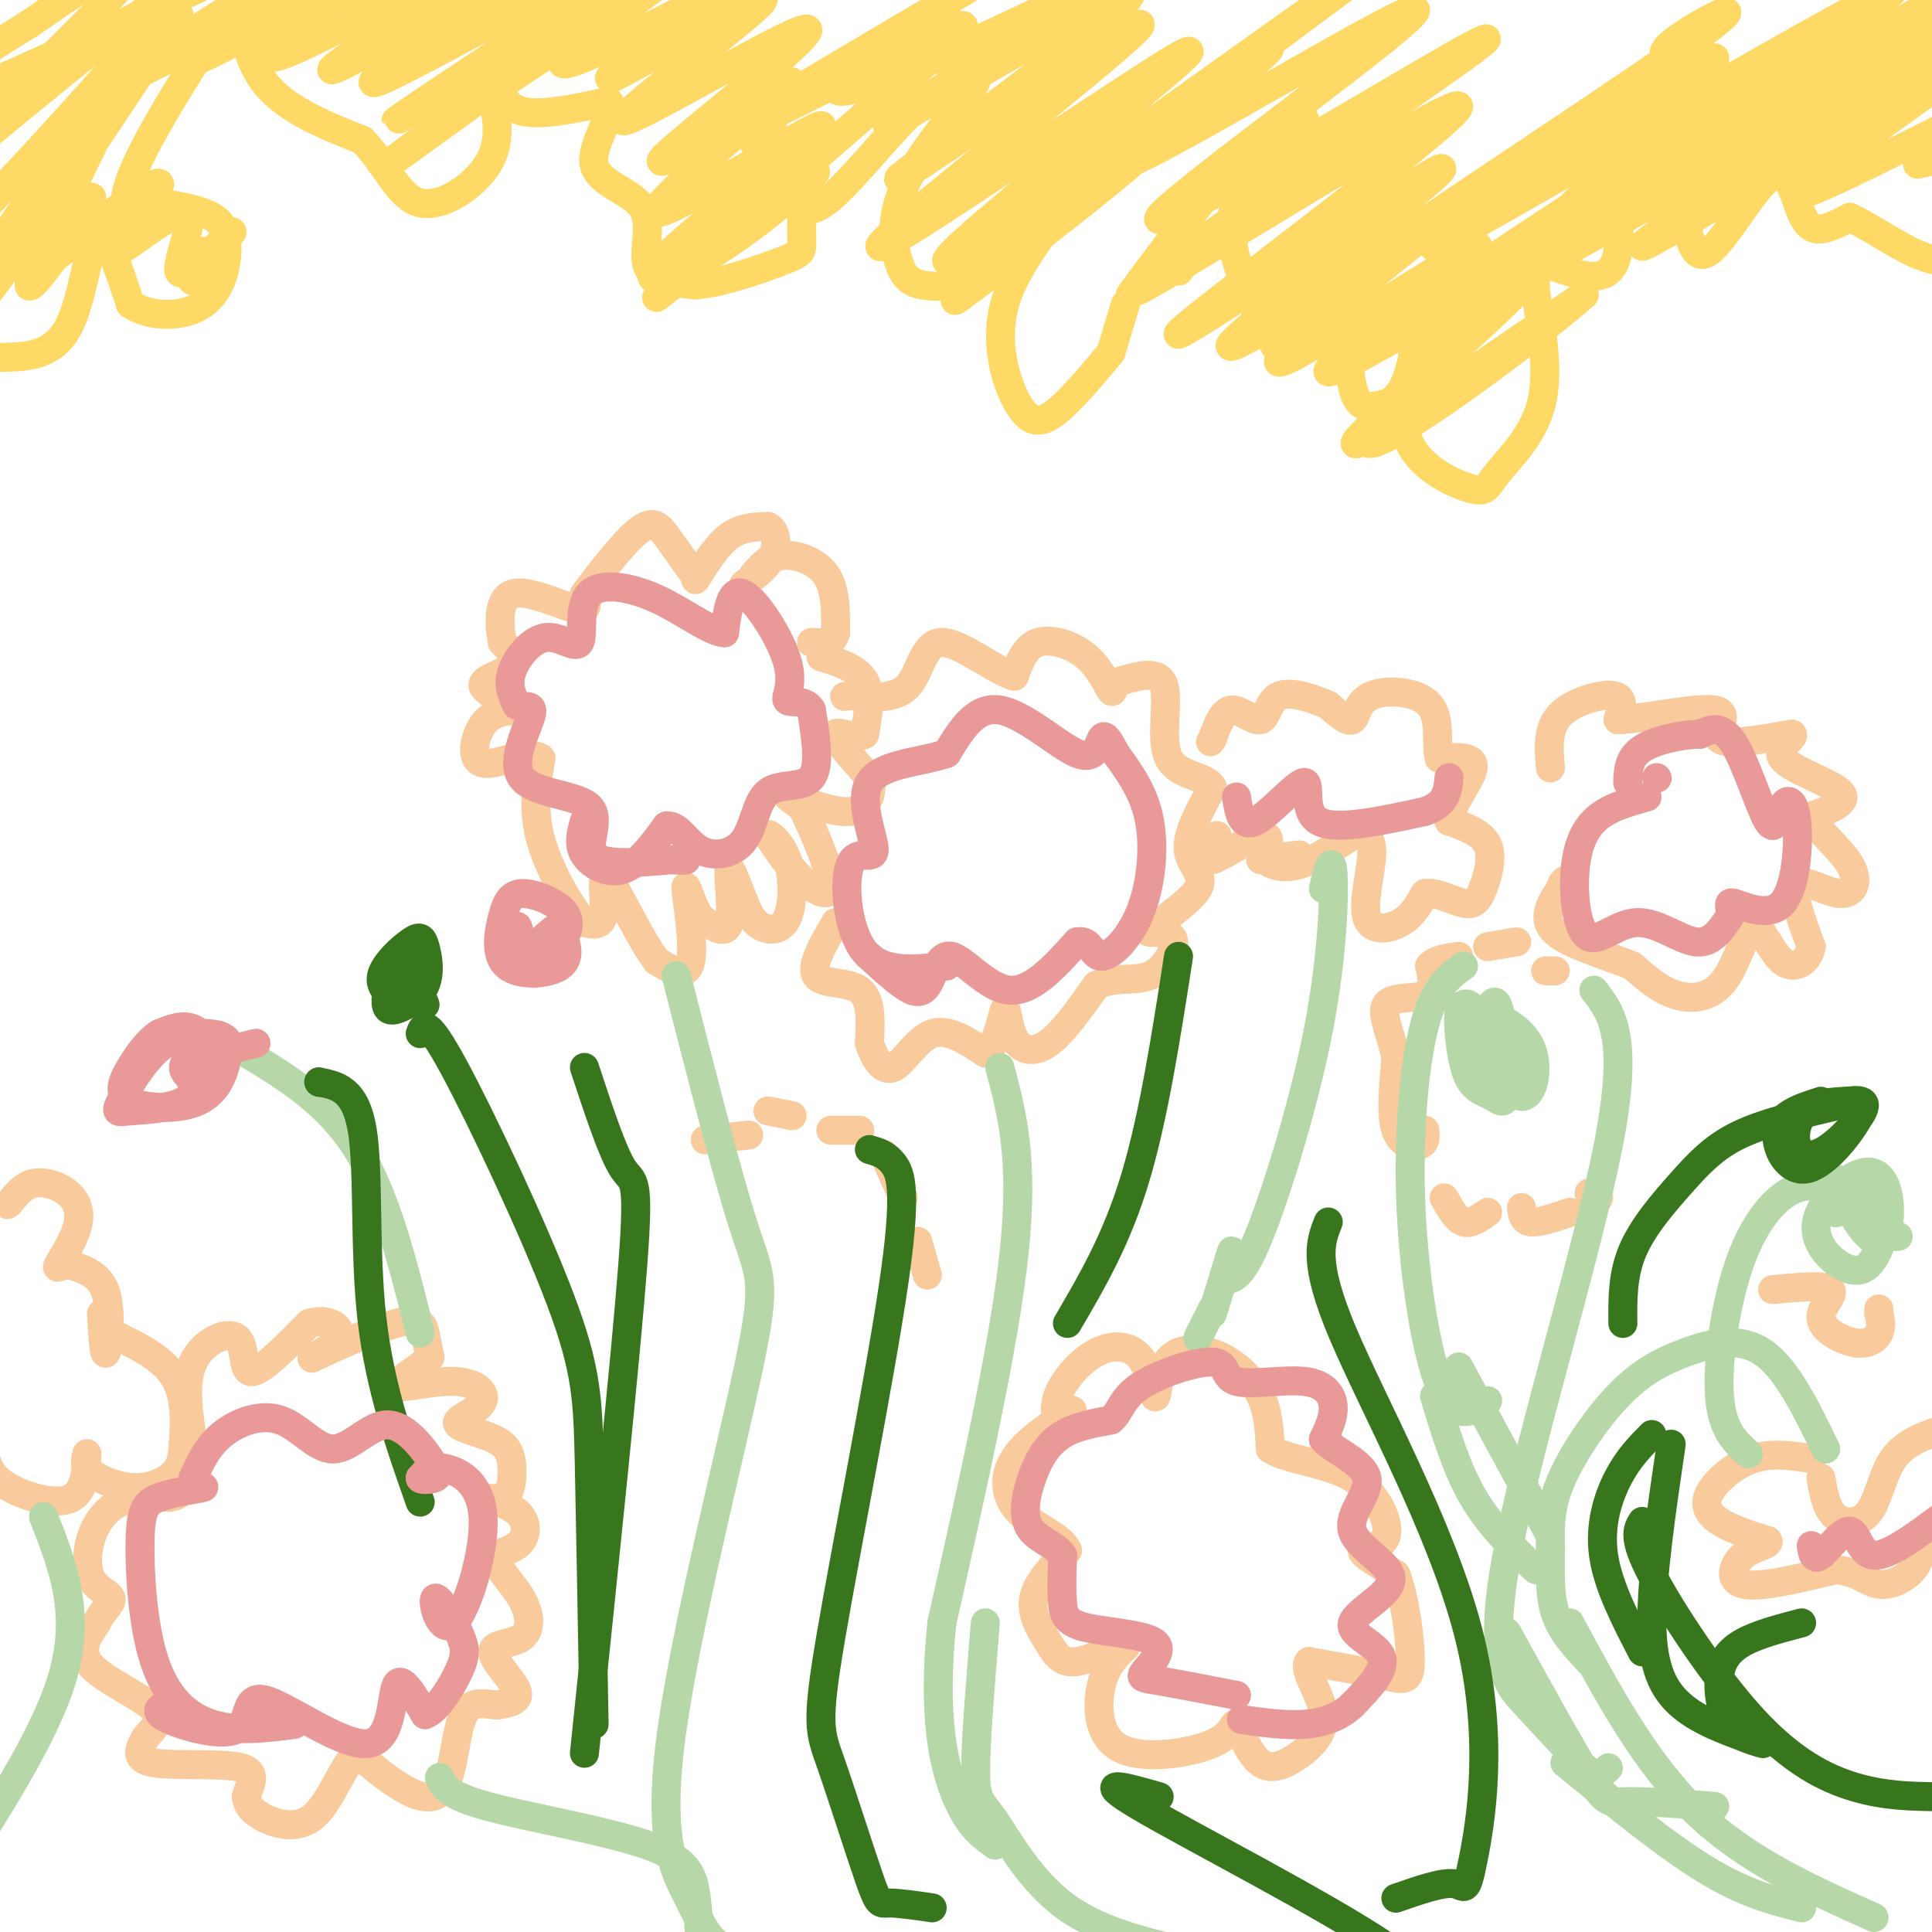 <svg viewBox='0 0 400 400' version='1.1' xmlns='http://www.w3.org/2000/svg' xmlns:xlink='http://www.w3.org/1999/xlink'><g fill='none' stroke='#f9cb9c' stroke-width='6' stroke-linecap='round' stroke-linejoin='round'><path d='M144,120c2.250,-3.583 4.500,-7.167 7,-9c2.500,-1.833 5.250,-1.917 8,-2'/><path d='M159,109c1.733,0.756 2.067,3.644 1,6c-1.067,2.356 -3.533,4.178 -6,6'/><path d='M156,119c1.578,-1.867 3.156,-3.733 6,-4c2.844,-0.267 6.956,1.067 9,4c2.044,2.933 2.022,7.467 2,12'/><path d='M173,131c-0.500,2.333 -2.750,2.167 -5,2'/><path d='M170,136c3.750,1.167 7.500,2.333 9,5c1.500,2.667 0.750,6.833 0,11'/><path d='M179,152c-1.644,1.311 -5.756,-0.911 -6,0c-0.244,0.911 3.378,4.956 7,9'/><path d='M180,161c0.917,3.179 -0.292,6.625 -4,7c-3.708,0.375 -9.917,-2.321 -12,-3c-2.083,-0.679 -0.042,0.661 2,2'/><path d='M166,167c1.940,3.881 5.792,12.583 6,16c0.208,3.417 -3.226,1.548 -6,-1c-2.774,-2.548 -4.887,-5.774 -7,-9'/><path d='M159,173c-0.247,-0.946 2.635,1.190 4,5c1.365,3.810 1.214,9.295 0,12c-1.214,2.705 -3.490,2.630 -5,2c-1.510,-0.630 -2.255,-1.815 -3,-3'/><path d='M155,189c-1.440,-3.167 -3.542,-9.583 -4,-9c-0.458,0.583 0.726,8.167 0,11c-0.726,2.833 -3.363,0.917 -6,-1'/><path d='M145,190c-1.750,-2.405 -3.125,-7.917 -3,-6c0.125,1.917 1.750,11.262 1,15c-0.750,3.738 -3.875,1.869 -7,0'/><path d='M136,199c-3.333,-4.238 -8.167,-14.833 -10,-17c-1.833,-2.167 -0.667,4.095 -1,7c-0.333,2.905 -2.167,2.452 -4,2'/><path d='M121,191c-2.622,-2.711 -7.178,-10.489 -9,-17c-1.822,-6.511 -0.911,-11.756 0,-17'/><path d='M112,157c-2.631,-1.964 -9.208,1.625 -12,1c-2.792,-0.625 -1.798,-5.464 0,-8c1.798,-2.536 4.399,-2.768 7,-3'/><path d='M107,147c-0.881,-1.417 -6.583,-3.458 -7,-5c-0.417,-1.542 4.452,-2.583 6,-4c1.548,-1.417 -0.226,-3.208 -2,-5'/><path d='M104,133c-0.607,-3.250 -1.125,-8.875 2,-10c3.125,-1.125 9.893,2.250 13,3c3.107,0.750 2.554,-1.125 2,-3'/><path d='M121,123c2.500,-3.381 7.750,-10.333 11,-13c3.250,-2.667 4.500,-1.048 6,1c1.500,2.048 3.250,4.524 5,7'/><path d='M173,191c-2.644,4.556 -5.289,9.111 -4,11c1.289,1.889 6.511,1.111 9,3c2.489,1.889 2.244,6.444 2,11'/><path d='M180,216c1.095,3.298 2.833,6.042 5,5c2.167,-1.042 4.762,-5.869 8,-7c3.238,-1.131 7.119,1.435 11,4'/><path d='M204,218c2.566,-1.729 3.482,-8.051 4,-9c0.518,-0.949 0.640,3.475 2,6c1.360,2.525 3.960,3.150 7,1c3.040,-2.150 6.520,-7.075 10,-12'/><path d='M227,204c3.679,-1.917 7.875,-0.708 11,-2c3.125,-1.292 5.179,-5.083 5,-7c-0.179,-1.917 -2.589,-1.958 -5,-2'/><path d='M238,193c1.667,-2.024 8.333,-6.083 10,-9c1.667,-2.917 -1.667,-4.690 -2,-8c-0.333,-3.310 2.333,-8.155 5,-13'/><path d='M251,163c-1.310,-2.488 -7.083,-2.208 -9,-6c-1.917,-3.792 0.024,-11.655 -1,-15c-1.024,-3.345 -5.012,-2.173 -9,-1'/><path d='M232,141c-1.686,0.652 -1.400,2.783 -2,2c-0.600,-0.783 -2.085,-4.480 -5,-7c-2.915,-2.520 -7.262,-3.863 -10,-3c-2.738,0.863 -3.869,3.931 -5,7'/><path d='M210,140c-3.893,-1.012 -11.125,-7.042 -15,-7c-3.875,0.042 -4.393,6.155 -7,9c-2.607,2.845 -7.304,2.423 -12,2'/><path d='M176,144c-2.000,0.333 -1.000,0.167 0,0'/><path d='M269,177c0.000,0.000 -8.000,1.000 -8,1'/><path d='M252,173c-1.511,2.778 -3.022,5.556 -1,5c2.022,-0.556 7.578,-4.444 10,-5c2.422,-0.556 1.711,2.222 1,5'/><path d='M262,178c1.222,1.267 3.778,1.933 7,1c3.222,-0.933 7.111,-3.467 11,-6'/><path d='M280,173c2.764,-0.775 4.174,0.287 4,4c-0.174,3.713 -1.931,10.077 -1,13c0.931,2.923 4.552,2.407 7,1c2.448,-1.407 3.724,-3.703 5,-6'/><path d='M295,185c2.384,-0.421 5.845,1.526 8,2c2.155,0.474 3.003,-0.526 4,-3c0.997,-2.474 2.142,-6.421 1,-9c-1.142,-2.579 -4.571,-3.789 -8,-5'/><path d='M300,170c0.178,-3.133 4.622,-8.467 5,-11c0.378,-2.533 -3.311,-2.267 -7,-2'/><path d='M298,157c-0.856,-2.590 0.502,-8.065 -2,-11c-2.502,-2.935 -8.866,-3.329 -12,-2c-3.134,1.329 -3.038,4.380 -4,5c-0.962,0.620 -2.981,-1.190 -5,-3'/><path d='M275,146c-2.879,-1.271 -7.576,-2.949 -10,-2c-2.424,0.949 -2.576,4.525 -4,5c-1.424,0.475 -4.121,-2.150 -6,-2c-1.879,0.150 -2.939,3.075 -4,6'/><path d='M251,153c-0.667,1.000 -0.333,0.500 0,0'/><path d='M321,159c-0.356,-4.089 -0.711,-8.178 2,-11c2.711,-2.822 8.489,-4.378 11,-4c2.511,0.378 1.756,2.689 1,5'/><path d='M335,149c4.798,-0.048 16.292,-2.667 20,-2c3.708,0.667 -0.369,4.619 1,6c1.369,1.381 8.185,0.190 15,-1'/><path d='M371,152c1.083,0.619 -3.708,2.667 -2,5c1.708,2.333 9.917,4.952 12,7c2.083,2.048 -1.958,3.524 -6,5'/><path d='M375,169c0.852,2.601 5.981,6.604 8,10c2.019,3.396 0.928,6.183 -2,6c-2.928,-0.183 -7.694,-3.338 -9,-2c-1.306,1.338 0.847,7.169 3,13'/><path d='M375,196c-0.593,3.276 -3.576,4.966 -6,3c-2.424,-1.966 -4.289,-7.589 -6,-7c-1.711,0.589 -3.268,7.389 -6,11c-2.732,3.611 -6.638,4.032 -10,3c-3.362,-1.032 -6.181,-3.516 -9,-6'/><path d='M338,200c-5.000,-2.089 -13.000,-4.311 -16,-7c-3.000,-2.689 -1.000,-5.844 1,-9'/><path d='M323,184c0.500,-1.833 1.250,-1.917 2,-2'/><path d='M40,299c-1.000,-6.351 -2.000,-12.702 0,-17c2.000,-4.298 7.000,-6.542 9,-5c2.000,1.542 1.000,6.869 3,7c2.000,0.131 7.000,-4.935 12,-10'/><path d='M64,274c3.770,-1.228 7.195,0.701 6,3c-1.195,2.299 -7.011,4.967 -5,4c2.011,-0.967 11.849,-5.568 17,-7c5.151,-1.432 5.615,0.305 6,2c0.385,1.695 0.693,3.347 1,5'/><path d='M89,281c-2.038,2.243 -7.635,5.350 -7,6c0.635,0.650 7.500,-1.156 12,-1c4.500,0.156 6.635,2.273 6,4c-0.635,1.727 -4.038,3.065 -5,4c-0.962,0.935 0.519,1.468 2,2'/><path d='M97,296c1.766,0.708 5.181,1.478 7,3c1.819,1.522 2.043,3.797 2,6c-0.043,2.203 -0.354,4.333 -2,5c-1.646,0.667 -4.627,-0.131 -4,0c0.627,0.131 4.861,1.189 7,3c2.139,1.811 2.183,4.375 1,6c-1.183,1.625 -3.591,2.313 -6,3'/><path d='M102,322c0.309,2.034 4.080,5.620 6,9c1.920,3.380 1.989,6.556 0,8c-1.989,1.444 -6.035,1.158 -6,3c0.035,1.842 4.153,5.812 5,8c0.847,2.188 -1.576,2.594 -4,3'/><path d='M103,353c-2.077,0.030 -5.268,-1.394 -7,2c-1.732,3.394 -2.005,11.606 -4,15c-1.995,3.394 -5.713,1.970 -9,0c-3.287,-1.970 -6.144,-4.485 -9,-7'/><path d='M74,363c-2.810,1.810 -5.333,9.833 -9,13c-3.667,3.167 -8.476,1.476 -11,0c-2.524,-1.476 -2.762,-2.738 -3,-4'/><path d='M51,372c0.357,-1.976 2.750,-4.917 -1,-6c-3.750,-1.083 -13.643,-0.310 -18,-1c-4.357,-0.690 -3.179,-2.845 -2,-5'/><path d='M30,360c0.929,-1.702 4.250,-3.458 2,-6c-2.250,-2.542 -10.071,-5.869 -13,-9c-2.929,-3.131 -0.964,-6.065 1,-9'/><path d='M20,336c1.060,-2.399 3.209,-3.897 3,-5c-0.209,-1.103 -2.778,-1.811 -4,-4c-1.222,-2.189 -1.098,-5.859 0,-9c1.098,-3.141 3.171,-5.755 6,-7c2.829,-1.245 6.415,-1.123 10,-1'/><path d='M35,310c2.000,-0.333 2.000,-0.667 2,-1'/><path d='M23,276c5.253,2.515 10.507,5.030 13,9c2.493,3.970 2.226,9.395 2,13c-0.226,3.605 -0.411,5.389 -2,7c-1.589,1.611 -4.582,3.049 -8,3c-3.418,-0.049 -7.262,-1.585 -9,-3c-1.738,-1.415 -1.369,-2.707 -1,-4'/><path d='M18,301c-0.119,1.464 0.083,7.125 -3,9c-3.083,1.875 -9.452,-0.036 -13,-2c-3.548,-1.964 -4.274,-3.982 -5,-6'/><path d='M21,272c0.267,4.578 0.533,9.156 1,8c0.467,-1.156 1.133,-8.044 0,-12c-1.133,-3.956 -4.067,-4.978 -7,-6'/><path d='M15,262c-2.012,-0.544 -3.542,1.094 -3,0c0.542,-1.094 3.156,-4.922 4,-8c0.844,-3.078 -0.080,-5.406 -2,-7c-1.920,-1.594 -4.834,-2.456 -7,-2c-2.166,0.456 -3.583,2.228 -5,4'/><path d='M2,249c-0.833,0.667 -0.417,0.333 0,0'/><path d='M220,297c-1.078,-2.402 -2.156,-4.804 -1,-8c1.156,-3.196 4.547,-7.187 8,-9c3.453,-1.813 6.968,-1.450 9,1c2.032,2.450 2.581,6.986 3,8c0.419,1.014 0.710,-1.493 1,-4'/><path d='M240,285c0.636,-1.719 1.727,-4.018 4,-5c2.273,-0.982 5.727,-0.649 9,1c3.273,1.649 6.364,4.614 8,8c1.636,3.386 1.818,7.193 2,11'/><path d='M263,300c3.633,2.365 11.716,2.778 17,6c5.284,3.222 7.769,9.252 7,12c-0.769,2.748 -4.791,2.214 -5,3c-0.209,0.786 3.396,2.893 7,5'/><path d='M289,326c1.869,4.631 3.042,13.708 3,18c-0.042,4.292 -1.298,3.798 -5,3c-3.702,-0.798 -9.851,-1.899 -16,-3'/><path d='M271,344c-1.528,1.523 2.652,6.831 3,11c0.348,4.169 -3.137,7.199 -6,9c-2.863,1.801 -5.104,2.372 -7,1c-1.896,-1.372 -3.448,-4.686 -5,-8'/><path d='M256,357c-0.834,-0.574 -0.419,1.990 -5,4c-4.581,2.010 -14.156,3.464 -19,1c-4.844,-2.464 -4.955,-8.847 -4,-13c0.955,-4.153 2.978,-6.077 5,-8'/><path d='M233,341c-1.198,-0.427 -6.692,2.504 -10,3c-3.308,0.496 -4.429,-1.443 -6,-4c-1.571,-2.557 -3.592,-5.730 -3,-9c0.592,-3.270 3.796,-6.635 7,-10'/><path d='M221,321c-0.976,-2.821 -6.917,-4.875 -10,-8c-3.083,-3.125 -3.310,-7.321 -1,-11c2.310,-3.679 7.155,-6.839 12,-10'/><path d='M377,306c0.565,3.202 1.131,6.405 3,8c1.869,1.595 5.042,1.583 7,-1c1.958,-2.583 2.702,-7.738 5,-11c2.298,-3.262 6.149,-4.631 10,-6'/><path d='M402,296c1.833,-1.833 1.417,-3.417 1,-5'/><path d='M375,302c-4.054,-0.637 -8.107,-1.274 -12,0c-3.893,1.274 -7.625,4.458 -9,7c-1.375,2.542 -0.393,4.440 2,6c2.393,1.560 6.196,2.780 10,4'/><path d='M366,319c0.643,0.905 -2.750,1.167 -5,3c-2.250,1.833 -3.357,5.238 0,6c3.357,0.762 11.179,-1.119 19,-3'/><path d='M380,325c4.583,0.321 6.542,2.625 9,3c2.458,0.375 5.417,-1.179 7,-3c1.583,-1.821 1.792,-3.911 2,-6'/><path d='M367,267c5.470,-0.518 10.941,-1.037 12,0c1.059,1.037 -2.293,3.628 -2,6c0.293,2.372 4.233,4.523 7,5c2.767,0.477 4.362,-0.721 5,-2c0.638,-1.279 0.319,-2.640 0,-4'/><path d='M389,272c0.000,-0.833 0.000,-0.917 0,-1'/><path d='M295,234c0.133,1.267 0.267,2.533 -1,3c-1.267,0.467 -3.933,0.133 -5,-3c-1.067,-3.133 -0.533,-9.067 0,-15'/><path d='M289,219c-0.917,-4.762 -3.208,-9.167 -2,-11c1.208,-1.833 5.917,-1.095 8,-2c2.083,-0.905 1.542,-3.452 1,-6'/><path d='M296,200c1.167,-1.333 3.583,-1.667 6,-2'/><path d='M308,196c0.000,0.000 6.000,-1.000 6,-1'/><path d='M320,201c0.000,0.000 2.000,0.000 2,0'/><path d='M299,248c1.250,2.250 2.500,4.500 4,5c1.500,0.500 3.250,-0.750 5,-2'/><path d='M315,250c0.167,1.417 0.333,2.833 2,3c1.667,0.167 4.833,-0.917 8,-2'/><path d='M329,247c0.000,0.000 2.000,1.000 2,1'/><path d='M146,236c0.000,0.000 9.000,-1.000 9,-1'/><path d='M159,230c0.000,0.000 5.000,1.000 5,1'/><path d='M172,234c0.000,0.000 6.000,0.000 6,0'/><path d='M183,239c0.000,0.000 4.000,9.000 4,9'/><path d='M190,257c0.000,0.000 2.000,7.000 2,7'/></g>
<g fill='none' stroke='#b6d7a8' stroke-width='6' stroke-linecap='round' stroke-linejoin='round'><path d='M207,221c2.500,9.417 5.000,18.833 3,38c-2.000,19.167 -8.500,48.083 -15,77'/><path d='M195,336c-2.022,19.533 0.422,29.867 3,36c2.578,6.133 5.289,8.067 8,10'/><path d='M274,184c0.869,-3.696 1.738,-7.393 2,-3c0.262,4.393 -0.083,16.875 -3,32c-2.917,15.125 -8.405,32.893 -12,42c-3.595,9.107 -5.298,9.554 -7,10'/><path d='M303,200c-2.959,2.153 -5.917,4.306 -8,12c-2.083,7.694 -3.290,20.928 -3,34c0.290,13.072 2.078,25.981 4,34c1.922,8.019 3.978,11.148 6,12c2.022,0.852 4.011,-0.574 6,-2'/><path d='M330,205c3.690,4.756 7.381,9.512 3,32c-4.381,22.488 -16.833,62.708 -21,85c-4.167,22.292 -0.048,26.655 4,31c4.048,4.345 8.024,8.673 12,13'/><path d='M328,366c2.833,2.167 3.917,1.083 5,0'/><path d='M378,300c-4.014,-8.302 -8.028,-16.604 -13,-20c-4.972,-3.396 -10.903,-1.885 -16,0c-5.097,1.885 -9.360,4.146 -14,9c-4.640,4.854 -9.656,12.301 -12,18c-2.344,5.699 -2.016,9.650 -2,14c0.016,4.350 -0.281,9.100 1,13c1.281,3.900 4.141,6.950 7,10'/><path d='M380,251c0.000,0.000 0.100,0.100 0.1,0.1'/><path d='M379,246c-2.827,-0.542 -5.655,-1.083 -9,1c-3.345,2.083 -7.208,6.792 -10,15c-2.792,8.208 -4.512,19.917 -4,27c0.512,7.083 3.256,9.542 6,12'/><path d='M380,244c0.000,0.000 9.000,10.000 9,10'/><path d='M389,255c-1.305,-2.915 -2.610,-5.830 -4,-7c-1.390,-1.170 -2.864,-0.594 -2,2c0.864,2.594 4.068,7.206 6,7c1.932,-0.206 2.592,-5.229 2,-9c-0.592,-3.771 -2.437,-6.289 -6,-5c-3.563,1.289 -8.844,6.386 -9,11c-0.156,4.614 4.813,8.747 8,9c3.187,0.253 4.594,-3.373 6,-7'/><path d='M390,256c1.000,-2.000 0.500,-3.500 0,-5'/><path d='M140,202c5.304,20.752 10.608,41.504 14,52c3.392,10.496 4.873,10.735 1,29c-3.873,18.265 -13.100,54.556 -16,76c-2.900,21.444 0.527,28.043 3,33c2.473,4.957 3.992,8.274 6,10c2.008,1.726 4.504,1.863 7,2'/><path d='M91,368c0.786,1.857 1.571,3.714 10,6c8.429,2.286 24.500,5.000 33,8c8.500,3.000 9.429,6.286 10,10c0.571,3.714 0.786,7.857 1,12'/><path d='M9,314c3.911,9.889 7.822,19.778 4,33c-3.822,13.222 -15.378,29.778 -20,38c-4.622,8.222 -2.311,8.111 0,8'/><path d='M51,218c8.500,5.167 17.000,10.333 23,20c6.000,9.667 9.500,23.833 13,38'/><path d='M204,336c-1.024,12.446 -2.048,24.893 -2,31c0.048,6.107 1.167,5.875 4,10c2.833,4.125 7.381,12.607 15,18c7.619,5.393 18.310,7.696 29,10'/><path d='M312,338c6.689,12.133 13.378,24.267 17,30c3.622,5.733 4.178,5.067 8,5c3.822,-0.067 10.911,0.467 18,1'/><path d='M325,336c7.750,14.417 15.500,28.833 26,39c10.500,10.167 23.750,16.083 37,22'/><path d='M324,365c10.417,8.500 20.833,17.000 29,22c8.167,5.000 14.083,6.500 20,8'/><path d='M255,259c0.000,0.000 -4.000,13.000 -4,13'/><path d='M251,271c0.000,0.000 -3.000,6.000 -3,6'/><path d='M302,283c0.000,0.000 19.000,35.000 19,35'/><path d='M297,289c2.250,7.500 4.500,15.000 8,21c3.500,6.000 8.250,10.500 13,15'/></g>
<g fill='none' stroke='#38761d' stroke-width='6' stroke-linecap='round' stroke-linejoin='round'><path d='M87,214c0.643,-1.780 1.286,-3.560 7,7c5.714,10.560 16.500,33.458 22,48c5.500,14.542 5.714,20.726 6,34c0.286,13.274 0.643,33.637 1,54'/><path d='M121,221c2.933,8.889 5.867,17.778 8,21c2.133,3.222 3.467,0.778 2,20c-1.467,19.222 -5.733,60.111 -10,101'/><path d='M180,238c1.735,0.490 3.470,0.980 5,3c1.530,2.020 2.856,5.570 0,25c-2.856,19.430 -9.892,54.739 -13,73c-3.108,18.261 -2.287,19.472 0,26c2.287,6.528 6.039,18.373 8,24c1.961,5.627 2.132,5.036 4,5c1.868,-0.036 5.434,0.482 9,1'/><path d='M244,198c-2.583,16.667 -5.167,33.333 -9,46c-3.833,12.667 -8.917,21.333 -14,30'/><path d='M275,253c-1.633,4.089 -3.266,8.179 3,23c6.266,14.821 20.432,40.375 26,62c5.568,21.625 2.537,39.322 1,47c-1.537,7.678 -1.582,5.337 -4,5c-2.418,-0.337 -7.209,1.332 -12,3'/><path d='M240,372c-7.200,-2.067 -14.400,-4.133 -4,2c10.400,6.133 38.400,20.467 51,29c12.600,8.533 9.800,11.267 7,14'/><path d='M340,315c-1.006,1.661 -2.012,3.321 2,11c4.012,7.679 13.042,21.375 21,30c7.958,8.625 14.845,12.179 21,14c6.155,1.821 11.577,1.911 17,2'/><path d='M373,336c-4.488,1.173 -8.976,2.345 -12,4c-3.024,1.655 -4.583,3.792 -5,7c-0.417,3.208 0.310,7.488 2,10c1.690,2.512 4.345,3.256 7,4'/><path d='M346,299c-2.044,13.889 -4.089,27.778 -4,37c0.089,9.222 2.311,13.778 6,17c3.689,3.222 8.844,5.111 14,7'/><path d='M342,297c-2.444,2.467 -4.889,4.933 -7,9c-2.111,4.067 -3.889,9.733 -3,16c0.889,6.267 4.444,13.133 8,20'/><path d='M336,274c-0.048,-5.018 -0.095,-10.036 2,-15c2.095,-4.964 6.333,-9.875 10,-14c3.667,-4.125 6.762,-7.464 12,-10c5.238,-2.536 12.619,-4.268 20,-6'/><path d='M377,228c-4.141,1.321 -8.282,2.643 -9,6c-0.718,3.357 1.986,8.751 6,8c4.014,-0.751 9.337,-7.646 11,-11c1.663,-3.354 -0.335,-3.167 -3,-3c-2.665,0.167 -5.996,0.313 -8,2c-2.004,1.687 -2.682,4.916 -2,7c0.682,2.084 2.722,3.023 6,1c3.278,-2.023 7.794,-7.006 8,-9c0.206,-1.994 -3.897,-0.997 -8,0'/><path d='M88,208c-1.761,-4.481 -3.522,-8.962 -5,-9c-1.478,-0.038 -2.674,4.366 -3,7c-0.326,2.634 0.217,3.498 2,3c1.783,-0.498 4.807,-2.357 6,-5c1.193,-2.643 0.557,-6.069 0,-8c-0.557,-1.931 -1.035,-2.366 -3,-1c-1.965,1.366 -5.419,4.533 -6,7c-0.581,2.467 1.709,4.233 4,6'/><path d='M66,224c0.000,0.000 0.100,0.100 0.1,0.1'/><path d='M66,224c3.800,0.733 7.600,1.467 9,10c1.400,8.533 0.400,24.867 2,39c1.600,14.133 5.800,26.067 10,38'/></g>
<g fill='none' stroke='#ea9999' stroke-width='6' stroke-linecap='round' stroke-linejoin='round'><path d='M53,216c-4.904,1.183 -9.808,2.365 -12,4c-2.192,1.635 -1.671,3.721 -1,5c0.671,1.279 1.492,1.751 3,0c1.508,-1.751 3.702,-5.727 4,-8c0.298,-2.273 -1.301,-2.845 -4,-3c-2.699,-0.155 -6.499,0.107 -10,3c-3.501,2.893 -6.703,8.416 -8,11c-1.297,2.584 -0.690,2.228 2,2c2.690,-0.228 7.463,-0.329 11,-2c3.537,-1.671 5.837,-4.911 6,-8c0.163,-3.089 -1.811,-6.025 -4,-7c-2.189,-0.975 -4.595,0.013 -7,1'/><path d='M33,214c-2.240,1.348 -4.340,4.219 -6,7c-1.660,2.781 -2.880,5.471 0,7c2.880,1.529 9.860,1.896 14,0c4.140,-1.896 5.441,-6.055 6,-9c0.559,-2.945 0.377,-4.676 -2,-4c-2.377,0.676 -6.948,3.759 -7,6c-0.052,2.241 4.414,3.640 6,3c1.586,-0.640 0.293,-3.320 -1,-6'/><path d='M108,195c-0.453,-1.954 -0.906,-3.908 -1,-3c-0.094,0.908 0.173,4.678 1,7c0.827,2.322 2.216,3.195 4,2c1.784,-1.195 3.963,-4.460 5,-7c1.037,-2.540 0.931,-4.356 -1,-6c-1.931,-1.644 -5.689,-3.114 -8,-3c-2.311,0.114 -3.176,1.814 -4,5c-0.824,3.186 -1.606,7.858 1,10c2.606,2.142 8.602,1.755 11,0c2.398,-1.755 1.199,-4.877 0,-8'/><path d='M116,192c-1.167,-0.333 -4.083,2.833 -7,6'/><path d='M121,170c-0.689,2.422 -1.378,4.844 0,7c1.378,2.156 4.822,4.044 8,3c3.178,-1.044 6.089,-5.022 9,-9'/><path d='M138,171c2.474,-0.300 4.160,3.450 7,5c2.840,1.550 6.833,0.900 9,-2c2.167,-2.900 2.506,-8.050 5,-10c2.494,-1.950 7.141,-0.700 9,-3c1.859,-2.300 0.929,-8.150 0,-14'/><path d='M168,147c-1.263,-2.383 -4.421,-1.340 -5,-2c-0.579,-0.660 1.421,-3.024 0,-8c-1.421,-4.976 -6.263,-12.565 -9,-14c-2.737,-1.435 -3.368,3.282 -4,8'/><path d='M150,131c-2.950,-0.114 -8.326,-4.398 -14,-7c-5.674,-2.602 -11.645,-3.520 -14,-1c-2.355,2.520 -1.095,8.480 -2,10c-0.905,1.520 -3.974,-1.398 -7,-1c-3.026,0.398 -6.007,4.114 -7,7c-0.993,2.886 0.004,4.943 1,7'/><path d='M107,146c1.192,0.803 3.673,-0.691 3,2c-0.673,2.691 -4.500,9.567 -2,13c2.500,3.433 11.327,3.424 14,6c2.673,2.576 -0.808,7.736 1,10c1.808,2.264 8.904,1.632 16,1'/><path d='M139,178c3.167,0.167 3.083,0.083 3,0'/><path d='M180,198c2.470,2.282 4.941,4.565 7,6c2.059,1.435 3.707,2.024 5,0c1.293,-2.024 2.233,-6.660 5,-6c2.767,0.660 7.362,6.617 12,7c4.638,0.383 9.319,-4.809 14,-10'/><path d='M223,195c2.868,-0.581 3.037,2.968 5,3c1.963,0.032 5.721,-3.453 8,-9c2.279,-5.547 3.080,-13.156 2,-19c-1.080,-5.844 -4.040,-9.922 -7,-14'/><path d='M231,156c-1.679,-3.199 -2.378,-4.198 -3,-3c-0.622,1.198 -1.167,4.592 -5,3c-3.833,-1.592 -10.952,-8.169 -16,-9c-5.048,-0.831 -8.024,4.085 -11,9'/><path d='M196,156c-5.466,1.876 -13.630,2.066 -16,6c-2.370,3.934 1.056,11.611 1,14c-0.056,2.389 -3.592,-0.511 -5,3c-1.408,3.511 -0.688,13.432 3,18c3.688,4.568 10.344,3.784 17,3'/><path d='M256,165c0.518,3.268 1.036,6.536 4,5c2.964,-1.536 8.375,-7.875 10,-8c1.625,-0.125 -0.536,5.964 3,8c3.536,2.036 12.768,0.018 22,-2'/><path d='M295,168c4.500,-1.500 4.750,-4.250 5,-7'/><path d='M343,161c0.000,0.000 0.100,0.100 0.1,0.1'/><path d='M341,165c-4.164,1.153 -8.327,2.307 -11,5c-2.673,2.693 -3.854,6.926 -4,12c-0.146,5.074 0.744,10.989 3,12c2.256,1.011 5.876,-2.882 10,-3c4.124,-0.118 8.750,3.538 12,4c3.250,0.462 5.125,-2.269 7,-5'/><path d='M358,190c0.763,-1.708 -0.831,-3.478 1,-3c1.831,0.478 7.086,3.205 10,0c2.914,-3.205 3.485,-12.342 3,-17c-0.485,-4.658 -2.027,-4.836 -3,-3c-0.973,1.836 -1.377,5.687 -3,3c-1.623,-2.687 -4.464,-11.910 -7,-16c-2.536,-4.090 -4.768,-3.045 -7,-2'/><path d='M352,152c-3.622,0.044 -9.178,1.156 -12,3c-2.822,1.844 -2.911,4.422 -3,7'/><path d='M34,353c-1.141,0.758 -2.282,1.516 1,3c3.282,1.484 10.987,3.693 14,2c3.013,-1.693 1.333,-7.289 6,-6c4.667,1.289 15.679,9.462 21,9c5.321,-0.462 4.949,-9.561 6,-12c1.051,-2.439 3.526,1.780 6,6'/><path d='M88,355c2.424,-0.783 5.484,-5.740 7,-9c1.516,-3.260 1.487,-4.823 0,-8c-1.487,-3.177 -4.432,-7.967 -5,-7c-0.568,0.967 1.239,7.692 4,5c2.761,-2.692 6.474,-14.802 6,-22c-0.474,-7.198 -5.135,-9.485 -8,-10c-2.865,-0.515 -3.932,0.743 -5,2'/><path d='M87,306c-0.141,0.409 2.006,0.432 3,0c0.994,-0.432 0.836,-1.319 -1,-4c-1.836,-2.681 -5.351,-7.155 -9,-7c-3.649,0.155 -7.432,4.938 -11,5c-3.568,0.062 -6.922,-4.599 -11,-6c-4.078,-1.401 -8.879,0.457 -12,3c-3.121,2.543 -4.560,5.772 -6,9'/><path d='M40,306c0.003,1.776 3.010,1.717 2,2c-1.010,0.283 -6.036,0.907 -9,2c-2.964,1.093 -3.867,2.654 -4,9c-0.133,6.346 0.503,17.478 3,25c2.497,7.522 6.856,11.435 12,13c5.144,1.565 11.072,0.783 17,0'/><path d='M256,351c-6.259,-1.206 -12.518,-2.411 -16,-3c-3.482,-0.589 -4.187,-0.561 -3,-2c1.187,-1.439 4.267,-4.344 2,-6c-2.267,-1.656 -9.879,-2.061 -14,-3c-4.121,-0.939 -4.749,-2.411 -5,-5c-0.251,-2.589 -0.126,-6.294 0,-10'/><path d='M220,322c-1.582,-2.357 -5.537,-3.250 -7,-6c-1.463,-2.750 -0.432,-7.356 1,-11c1.432,-3.644 3.266,-6.327 6,-8c2.734,-1.673 6.367,-2.337 10,-3'/><path d='M230,294c2.023,-1.677 2.082,-4.369 6,-7c3.918,-2.631 11.696,-5.199 15,-5c3.304,0.199 2.133,3.167 5,4c2.867,0.833 9.772,-0.468 14,0c4.228,0.468 5.779,2.705 6,5c0.221,2.295 -0.890,4.647 -2,7'/><path d='M274,298c2.084,2.356 8.295,4.748 9,8c0.705,3.252 -4.096,7.366 -3,11c1.096,3.634 8.087,6.789 8,10c-0.087,3.211 -7.254,6.480 -8,9c-0.746,2.520 4.930,4.291 6,7c1.070,2.709 -2.465,6.354 -6,10'/><path d='M280,353c-2.578,2.489 -6.022,3.711 -10,4c-3.978,0.289 -8.489,-0.356 -13,-1'/><path d='M375,320c0.232,1.607 0.464,3.214 2,2c1.536,-1.214 4.375,-5.250 6,-5c1.625,0.250 2.036,4.786 5,5c2.964,0.214 8.482,-3.893 14,-8'/></g>
<g fill='none' stroke='#b6d7a8' stroke-width='6' stroke-linecap='round' stroke-linejoin='round'><path d='M312,212c-2.357,0.735 -4.715,1.470 -4,5c0.715,3.530 4.501,9.853 7,10c2.499,0.147 3.711,-5.884 2,-10c-1.711,-4.116 -6.346,-6.319 -9,-7c-2.654,-0.681 -3.327,0.159 -4,1'/><path d='M304,211c-1.170,1.543 -2.094,4.902 0,9c2.094,4.098 7.205,8.936 8,7c0.795,-1.936 -2.728,-10.648 -5,-15c-2.272,-4.352 -3.294,-4.346 -4,-4c-0.706,0.346 -1.097,1.032 -1,4c0.097,2.968 0.684,8.218 2,11c1.316,2.782 3.363,3.096 5,4c1.637,0.904 2.864,2.397 3,-2c0.136,-4.397 -0.818,-14.685 -2,-17c-1.182,-2.315 -2.591,3.342 -4,9'/><path d='M306,217c0.167,1.500 2.583,0.750 5,0'/><path d='M390,256c0.000,0.000 3.000,0.000 3,0'/></g>
<g fill='none' stroke='#ffd966' stroke-width='6' stroke-linecap='round' stroke-linejoin='round'><path d='M0,74c5.400,-0.111 10.800,-0.222 14,-6c3.200,-5.778 4.200,-17.222 6,-19c1.800,-1.778 4.400,6.111 7,14'/><path d='M27,63c4.148,2.791 11.019,2.769 15,0c3.981,-2.769 5.072,-8.284 5,-12c-0.072,-3.716 -1.306,-5.633 -5,-7c-3.694,-1.367 -9.847,-2.183 -16,-3'/><path d='M26,41c0.667,-6.667 10.333,-21.833 20,-37'/><path d='M46,4c3.956,-3.667 3.844,5.667 8,12c4.156,6.333 12.578,9.667 21,13'/><path d='M75,29c5.143,5.262 7.500,11.917 12,13c4.500,1.083 11.143,-3.405 14,-8c2.857,-4.595 1.929,-9.298 1,-14'/><path d='M102,20c0.298,-3.226 0.542,-4.292 1,-3c0.458,1.292 1.131,4.940 5,6c3.869,1.060 10.935,-0.470 18,-2'/><path d='M126,21c1.483,2.268 -3.809,8.938 -3,13c0.809,4.062 7.718,5.517 10,9c2.282,3.483 -0.062,8.995 1,12c1.062,3.005 5.531,3.502 10,4'/><path d='M144,59c5.381,-0.393 13.833,-3.375 18,-5c4.167,-1.625 4.048,-1.893 4,-4c-0.048,-2.107 -0.024,-6.054 0,-10'/><path d='M166,40c-2.578,-3.867 -9.022,-8.533 -11,-12c-1.978,-3.467 0.511,-5.733 3,-8'/><path d='M158,20c1.300,2.370 3.049,12.295 5,18c1.951,5.705 4.102,7.190 9,3c4.898,-4.190 12.542,-14.054 18,-19c5.458,-4.946 8.729,-4.973 12,-5'/><path d='M202,17c-1.146,2.804 -10.012,12.315 -14,20c-3.988,7.685 -3.099,13.543 -2,17c1.099,3.457 2.408,4.514 5,5c2.592,0.486 6.467,0.400 10,-1c3.533,-1.400 6.724,-4.114 9,-8c2.276,-3.886 3.638,-8.943 5,-14'/><path d='M215,36c1.130,-2.563 1.455,-1.971 3,-1c1.545,0.971 4.309,2.321 2,7c-2.309,4.679 -9.691,12.687 -12,21c-2.309,8.313 0.455,16.930 3,21c2.545,4.070 4.870,3.591 8,1c3.130,-2.591 7.065,-7.296 11,-12'/><path d='M230,73c0.000,0.000 3.000,-10.000 3,-10'/><path d='M244,56c0.000,0.000 0.100,0.100 0.1,0.1'/><path d='M244,56c0.000,0.000 3.000,-3.000 3,-3'/><path d='M234,61c7.864,-10.627 15.729,-21.254 23,-28c7.271,-6.746 13.949,-9.612 13,-8c-0.949,1.612 -9.525,7.703 -13,14c-3.475,6.297 -1.850,12.799 0,18c1.850,5.201 3.925,9.100 6,13'/><path d='M263,70c1.835,3.401 3.421,5.405 6,3c2.579,-2.405 6.150,-9.219 8,-8c1.850,1.219 1.981,10.471 3,15c1.019,4.529 2.928,4.335 5,4c2.072,-0.335 4.306,-0.810 6,-5c1.694,-4.190 2.847,-12.095 4,-20'/><path d='M295,59c1.632,-2.994 3.711,-0.480 2,6c-1.711,6.480 -7.213,16.924 -6,24c1.213,7.076 9.139,10.783 13,12c3.861,1.217 3.655,-0.057 6,-3c2.345,-2.943 7.241,-7.555 9,-14c1.759,-6.445 0.379,-14.722 -1,-23'/><path d='M318,61c-0.268,-5.264 -0.437,-6.924 3,-6c3.437,0.924 10.479,4.433 13,0c2.521,-4.433 0.521,-16.807 0,-22c-0.521,-5.193 0.437,-3.206 3,-3c2.563,0.206 6.732,-1.370 9,1c2.268,2.370 2.634,8.685 3,15'/><path d='M349,46c1.016,4.509 2.057,8.283 5,6c2.943,-2.283 7.789,-10.622 11,-14c3.211,-3.378 4.788,-1.794 6,1c1.212,2.794 2.061,6.798 4,8c1.939,1.202 4.970,-0.399 8,-2'/><path d='M383,45c5.067,2.267 13.733,8.933 19,9c5.267,0.067 7.133,-6.467 9,-13'/><path d='M42,52c-1.500,3.333 -3.000,6.667 -2,6c1.000,-0.667 4.500,-5.333 8,-10'/><path d='M48,48c-5.298,5.123 -10.596,10.246 -11,8c-0.404,-2.246 4.088,-11.860 1,-12c-3.088,-0.140 -13.754,9.193 -14,8c-0.246,-1.193 9.930,-12.912 9,-14c-0.930,-1.088 -12.965,8.456 -25,18'/><path d='M8,56c-0.313,-2.280 11.404,-16.982 11,-15c-0.404,1.982 -12.930,20.646 -13,18c-0.070,-2.646 12.315,-26.604 17,-37c4.685,-10.396 1.668,-7.230 -7,5c-8.668,12.230 -22.988,33.523 -27,41c-4.012,7.477 2.282,1.136 12,-12c9.718,-13.136 22.859,-33.068 36,-53'/><path d='M37,3c-7.493,5.044 -44.226,44.153 -43,43c1.226,-1.153 40.411,-42.567 39,-45c-1.411,-2.433 -43.418,34.114 -47,36c-3.582,1.886 31.262,-30.890 41,-42c9.738,-11.110 -5.631,-0.555 -21,10'/><path d='M6,5c-13.093,8.006 -35.325,23.020 -17,16c18.325,-7.020 77.206,-36.074 82,-36c4.794,0.074 -44.498,29.278 -47,32c-2.502,2.722 41.788,-21.036 50,-25c8.212,-3.964 -19.654,11.868 -30,18c-10.346,6.132 -3.173,2.566 4,-1'/><path d='M48,9c9.558,-4.061 31.453,-13.713 39,-18c7.547,-4.287 0.748,-3.207 -7,1c-7.748,4.207 -16.443,11.542 -21,16c-4.557,4.458 -4.974,6.040 9,-1c13.974,-7.040 42.339,-22.703 40,-20c-2.339,2.703 -35.383,23.772 -39,27c-3.617,3.228 22.191,-11.386 48,-26'/><path d='M117,-12c-6.205,5.201 -45.718,31.203 -39,29c6.718,-2.203 59.668,-32.613 59,-30c-0.668,2.613 -54.952,38.247 -55,38c-0.048,-0.247 54.141,-36.374 59,-38c4.859,-1.626 -39.612,31.250 -54,42c-14.388,10.750 1.306,-0.625 17,-12'/><path d='M104,17c14.452,-10.791 42.083,-31.769 35,-27c-7.083,4.769 -48.879,35.283 -44,33c4.879,-2.283 56.431,-37.365 62,-41c5.569,-3.635 -34.847,24.175 -40,30c-5.153,5.825 24.956,-10.336 36,-16c11.044,-5.664 3.022,-0.832 -5,4'/><path d='M148,0c-8.087,5.736 -25.806,18.077 -21,16c4.806,-2.077 32.136,-18.570 31,-16c-1.136,2.570 -30.737,24.204 -29,25c1.737,0.796 34.814,-19.247 38,-19c3.186,0.247 -23.518,20.785 -29,26c-5.482,5.215 10.259,-4.892 26,-15'/><path d='M164,17c-4.925,5.310 -30.238,26.084 -28,27c2.238,0.916 32.025,-18.026 34,-18c1.975,0.026 -23.863,19.021 -32,27c-8.137,7.979 1.427,4.943 12,-2c10.573,-6.943 22.154,-17.792 18,-15c-4.154,2.792 -24.044,19.226 -30,24c-5.956,4.774 2.022,-2.113 10,-9'/><path d='M148,51c9.120,-8.059 26.921,-23.707 39,-34c12.079,-10.293 18.438,-15.230 5,-9c-13.438,6.230 -46.671,23.626 -42,20c4.671,-3.626 47.246,-28.276 65,-39c17.754,-10.724 10.687,-7.524 -3,1c-13.687,8.524 -33.993,22.372 -38,27c-4.007,4.628 8.284,0.037 20,-5c11.716,-5.037 22.858,-10.518 34,-16'/><path d='M228,-4c-8.804,6.769 -47.815,31.692 -44,30c3.815,-1.692 50.456,-29.997 50,-27c-0.456,2.997 -48.009,37.298 -48,38c0.009,0.702 47.579,-32.196 50,-32c2.421,0.196 -40.308,33.484 -51,43c-10.692,9.516 10.654,-4.742 32,-19'/><path d='M217,29c14.899,-9.625 36.147,-24.189 27,-16c-9.147,8.189 -48.689,39.131 -48,41c0.689,1.869 41.607,-25.334 41,-23c-0.607,2.334 -42.740,34.205 -39,31c3.740,-3.205 53.354,-41.487 63,-50c9.646,-8.513 -20.677,12.744 -51,34'/><path d='M210,46c14.182,-10.554 75.137,-53.941 77,-55c1.863,-1.059 -55.365,40.208 -55,43c0.365,2.792 58.325,-32.891 61,-32c2.675,0.891 -49.934,38.355 -53,43c-3.066,4.645 43.410,-23.530 60,-33c16.590,-9.470 3.295,-0.235 -10,9'/><path d='M290,21c-19.019,13.490 -61.568,42.715 -54,39c7.568,-3.715 65.252,-40.368 66,-38c0.748,2.368 -55.439,43.759 -58,47c-2.561,3.241 48.503,-31.666 54,-34c5.497,-2.334 -34.572,27.905 -42,35c-7.428,7.095 17.786,-8.952 43,-25'/><path d='M299,45c10.442,-6.803 15.046,-11.311 3,-2c-12.046,9.311 -40.744,32.442 -37,32c3.744,-0.442 39.929,-24.455 41,-24c1.071,0.455 -32.971,25.380 -31,26c1.971,0.620 39.954,-23.064 42,-21c2.046,2.064 -31.844,29.875 -36,35c-4.156,5.125 21.422,-12.438 47,-30'/><path d='M328,61c-6.467,6.056 -46.136,36.197 -45,30c1.136,-6.197 43.077,-48.732 59,-66c15.923,-17.268 5.827,-9.271 -15,4c-20.827,13.271 -52.387,31.815 -45,26c7.387,-5.815 53.720,-35.989 69,-47c15.280,-11.011 -0.491,-2.860 -5,1c-4.509,3.860 2.246,3.430 9,3'/><path d='M355,12c-18.663,13.359 -69.820,45.256 -56,38c13.820,-7.256 92.619,-53.665 93,-52c0.381,1.665 -77.655,51.405 -88,59c-10.345,7.595 47.000,-26.954 77,-45c30.000,-18.046 32.654,-19.589 10,-5c-22.654,14.589 -70.615,45.311 -73,48c-2.385,2.689 40.808,-22.656 84,-48'/><path d='M402,7c-6.333,5.727 -64.167,44.043 -62,44c2.167,-0.043 64.335,-38.445 72,-42c7.665,-3.555 -39.172,27.738 -40,31c-0.828,3.262 44.354,-21.506 60,-28c15.646,-6.494 1.756,5.288 -9,12c-10.756,6.712 -18.378,8.356 -26,10'/></g>
</svg>